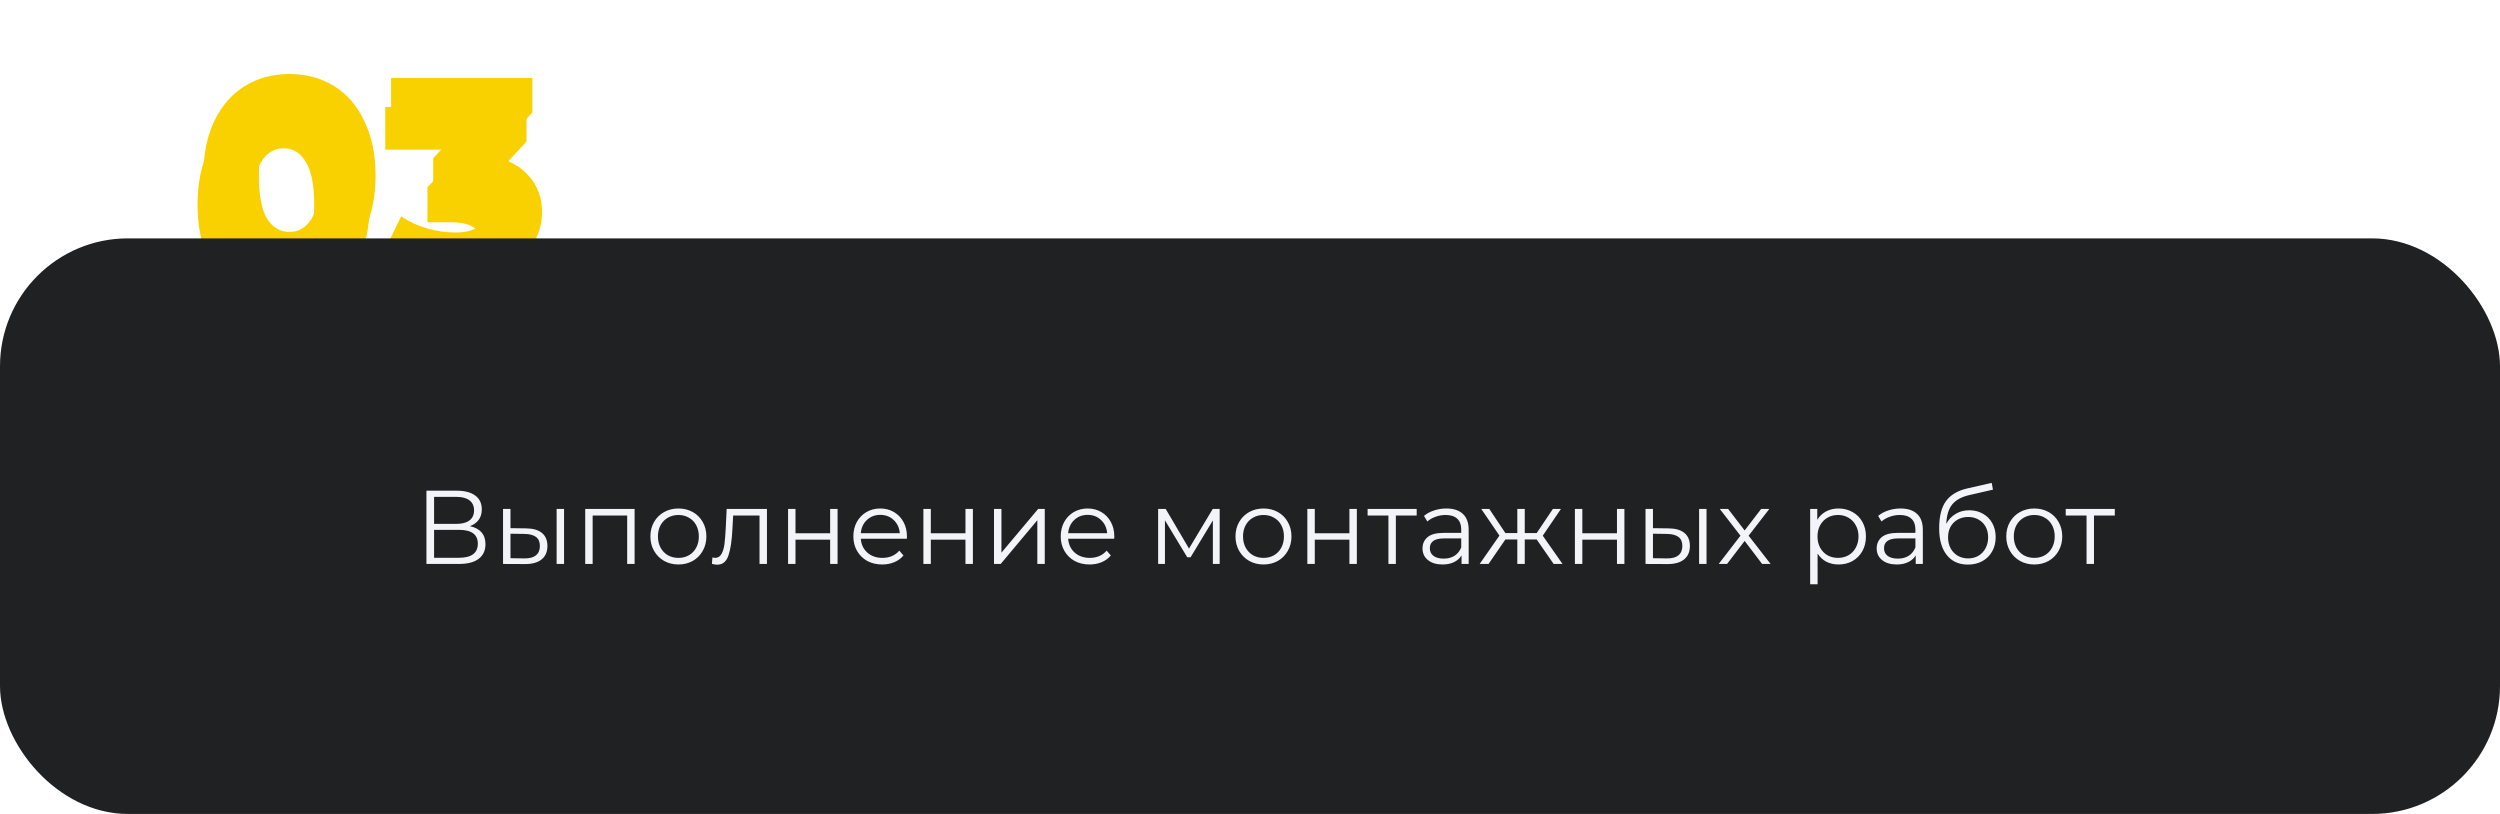 <?xml version="1.0" encoding="UTF-8"?> <svg xmlns="http://www.w3.org/2000/svg" width="430" height="140" viewBox="0 0 430 140" fill="none"> <g filter="url(#filter0_f)"> <path d="M49.808 47.672C46.928 47.672 44.368 46.984 42.128 45.608C39.888 44.232 38.128 42.232 36.848 39.608C35.6 36.952 34.976 33.816 34.976 30.2C34.976 26.584 35.6 23.464 36.848 20.84C38.128 18.184 39.888 16.168 42.128 14.792C44.368 13.416 46.928 12.728 49.808 12.728C52.656 12.728 55.2 13.416 57.44 14.792C59.68 16.168 61.424 18.184 62.672 20.84C63.952 23.464 64.592 26.584 64.592 30.2C64.592 33.816 63.952 36.952 62.672 39.608C61.424 42.232 59.68 44.232 57.44 45.608C55.2 46.984 52.656 47.672 49.808 47.672ZM49.808 39.896C51.408 39.896 52.672 39.128 53.6 37.592C54.56 36.024 55.04 33.56 55.04 30.2C55.04 26.84 54.56 24.392 53.6 22.856C52.672 21.288 51.408 20.504 49.808 20.504C48.176 20.504 46.88 21.288 45.92 22.856C44.992 24.392 44.528 26.84 44.528 30.2C44.528 33.56 44.992 36.024 45.92 37.592C46.88 39.128 48.176 39.896 49.808 39.896ZM84.598 26.84C87.382 27.416 89.51 28.568 90.982 30.296C92.486 31.992 93.238 34.056 93.238 36.488C93.238 38.472 92.694 40.312 91.606 42.008C90.55 43.704 88.918 45.08 86.71 46.136C84.534 47.16 81.83 47.672 78.598 47.672C76.23 47.672 73.878 47.384 71.542 46.808C69.238 46.232 67.238 45.416 65.542 44.36L68.998 37.208C70.31 38.104 71.782 38.792 73.414 39.272C75.078 39.752 76.71 39.992 78.31 39.992C79.942 39.992 81.238 39.688 82.198 39.08C83.158 38.472 83.638 37.608 83.638 36.488C83.638 34.312 81.926 33.224 78.502 33.224H74.518V27.224L80.518 20.744H67.27V13.4H91.558V19.352L84.598 26.84Z" fill="#F9D100"></path> </g> <g filter="url(#filter1_d)"> <path d="M48.808 48.672C45.928 48.672 43.368 47.984 41.128 46.608C38.888 45.232 37.128 43.232 35.848 40.608C34.6 37.952 33.976 34.816 33.976 31.2C33.976 27.584 34.6 24.464 35.848 21.84C37.128 19.184 38.888 17.168 41.128 15.792C43.368 14.416 45.928 13.728 48.808 13.728C51.656 13.728 54.2 14.416 56.44 15.792C58.68 17.168 60.424 19.184 61.672 21.84C62.952 24.464 63.592 27.584 63.592 31.2C63.592 34.816 62.952 37.952 61.672 40.608C60.424 43.232 58.68 45.232 56.44 46.608C54.2 47.984 51.656 48.672 48.808 48.672ZM48.808 40.896C50.408 40.896 51.672 40.128 52.6 38.592C53.56 37.024 54.04 34.56 54.04 31.2C54.04 27.84 53.56 25.392 52.6 23.856C51.672 22.288 50.408 21.504 48.808 21.504C47.176 21.504 45.88 22.288 44.92 23.856C43.992 25.392 43.528 27.84 43.528 31.2C43.528 34.56 43.992 37.024 44.92 38.592C45.88 40.128 47.176 40.896 48.808 40.896ZM83.598 27.84C86.382 28.416 88.51 29.568 89.982 31.296C91.486 32.992 92.238 35.056 92.238 37.488C92.238 39.472 91.694 41.312 90.606 43.008C89.55 44.704 87.918 46.08 85.71 47.136C83.534 48.16 80.83 48.672 77.598 48.672C75.23 48.672 72.878 48.384 70.542 47.808C68.238 47.232 66.238 46.416 64.542 45.36L67.998 38.208C69.31 39.104 70.782 39.792 72.414 40.272C74.078 40.752 75.71 40.992 77.31 40.992C78.942 40.992 80.238 40.688 81.198 40.08C82.158 39.472 82.638 38.608 82.638 37.488C82.638 35.312 80.926 34.224 77.502 34.224H73.518V28.224L79.518 21.744H66.27V14.4H90.558V20.352L83.598 27.84Z" fill="#F9D100"></path> </g> <rect y="41" width="430" height="99" rx="22" fill="#202122"></rect> <path d="M80.818 90.502C81.694 90.682 82.36 91.036 82.816 91.564C83.272 92.08 83.5 92.758 83.5 93.598C83.5 94.69 83.11 95.53 82.33 96.118C81.562 96.706 80.428 97 78.928 97H73.348V84.4H78.586C79.93 84.4 80.98 84.676 81.736 85.228C82.492 85.78 82.87 86.578 82.87 87.622C82.87 88.33 82.69 88.93 82.33 89.422C81.97 89.902 81.466 90.262 80.818 90.502ZM74.662 90.106H78.514C79.486 90.106 80.23 89.908 80.746 89.512C81.274 89.116 81.538 88.54 81.538 87.784C81.538 87.028 81.274 86.452 80.746 86.056C80.23 85.66 79.486 85.462 78.514 85.462H74.662V90.106ZM78.928 95.938C81.1 95.938 82.186 95.128 82.186 93.508C82.186 91.924 81.1 91.132 78.928 91.132H74.662V95.938H78.928ZM90.502 90.88C91.69 90.892 92.596 91.156 93.22 91.672C93.844 92.188 94.156 92.932 94.156 93.904C94.156 94.912 93.82 95.686 93.148 96.226C92.476 96.766 91.516 97.03 90.268 97.018L86.524 97V87.532H87.802V90.844L90.502 90.88ZM95.74 87.532H97.018V97H95.74V87.532ZM90.196 96.046C91.072 96.058 91.732 95.884 92.176 95.524C92.632 95.152 92.86 94.612 92.86 93.904C92.86 93.208 92.638 92.692 92.194 92.356C91.75 92.02 91.084 91.846 90.196 91.834L87.802 91.798V96.01L90.196 96.046ZM109.153 87.532V97H107.875V88.666H101.935V97H100.657V87.532H109.153ZM116.692 97.09C115.78 97.09 114.958 96.886 114.226 96.478C113.494 96.058 112.918 95.482 112.498 94.75C112.078 94.018 111.868 93.19 111.868 92.266C111.868 91.342 112.078 90.514 112.498 89.782C112.918 89.05 113.494 88.48 114.226 88.072C114.958 87.664 115.78 87.46 116.692 87.46C117.604 87.46 118.426 87.664 119.158 88.072C119.89 88.48 120.46 89.05 120.868 89.782C121.288 90.514 121.498 91.342 121.498 92.266C121.498 93.19 121.288 94.018 120.868 94.75C120.46 95.482 119.89 96.058 119.158 96.478C118.426 96.886 117.604 97.09 116.692 97.09ZM116.692 95.956C117.364 95.956 117.964 95.806 118.492 95.506C119.032 95.194 119.452 94.756 119.752 94.192C120.052 93.628 120.202 92.986 120.202 92.266C120.202 91.546 120.052 90.904 119.752 90.34C119.452 89.776 119.032 89.344 118.492 89.044C117.964 88.732 117.364 88.576 116.692 88.576C116.02 88.576 115.414 88.732 114.874 89.044C114.346 89.344 113.926 89.776 113.614 90.34C113.314 90.904 113.164 91.546 113.164 92.266C113.164 92.986 113.314 93.628 113.614 94.192C113.926 94.756 114.346 95.194 114.874 95.506C115.414 95.806 116.02 95.956 116.692 95.956ZM131.916 87.532V97H130.638V88.666H126.102L125.976 91.006C125.88 92.974 125.652 94.486 125.292 95.542C124.932 96.598 124.29 97.126 123.366 97.126C123.114 97.126 122.808 97.078 122.448 96.982L122.538 95.884C122.754 95.932 122.904 95.956 122.988 95.956C123.48 95.956 123.852 95.728 124.104 95.272C124.356 94.816 124.524 94.252 124.608 93.58C124.692 92.908 124.764 92.02 124.824 90.916L124.986 87.532H131.916ZM135.549 87.532H136.827V91.726H142.785V87.532H144.063V97H142.785V92.824H136.827V97H135.549V87.532ZM155.976 92.662H148.056C148.128 93.646 148.506 94.444 149.19 95.056C149.874 95.656 150.738 95.956 151.782 95.956C152.37 95.956 152.91 95.854 153.402 95.65C153.894 95.434 154.32 95.122 154.68 94.714L155.4 95.542C154.98 96.046 154.452 96.43 153.816 96.694C153.192 96.958 152.502 97.09 151.746 97.09C150.774 97.09 149.91 96.886 149.154 96.478C148.41 96.058 147.828 95.482 147.408 94.75C146.988 94.018 146.778 93.19 146.778 92.266C146.778 91.342 146.976 90.514 147.372 89.782C147.78 89.05 148.332 88.48 149.028 88.072C149.736 87.664 150.528 87.46 151.404 87.46C152.28 87.46 153.066 87.664 153.762 88.072C154.458 88.48 155.004 89.05 155.4 89.782C155.796 90.502 155.994 91.33 155.994 92.266L155.976 92.662ZM151.404 88.558C150.492 88.558 149.724 88.852 149.1 89.44C148.488 90.016 148.14 90.772 148.056 91.708H154.77C154.686 90.772 154.332 90.016 153.708 89.44C153.096 88.852 152.328 88.558 151.404 88.558ZM158.823 87.532H160.101V91.726H166.059V87.532H167.337V97H166.059V92.824H160.101V97H158.823V87.532ZM170.969 87.532H172.247V95.056L178.565 87.532H179.699V97H178.421V89.476L172.121 97H170.969V87.532ZM191.642 92.662H183.722C183.794 93.646 184.172 94.444 184.856 95.056C185.54 95.656 186.404 95.956 187.448 95.956C188.036 95.956 188.576 95.854 189.068 95.65C189.56 95.434 189.986 95.122 190.346 94.714L191.066 95.542C190.646 96.046 190.118 96.43 189.482 96.694C188.858 96.958 188.168 97.09 187.412 97.09C186.44 97.09 185.576 96.886 184.82 96.478C184.076 96.058 183.494 95.482 183.074 94.75C182.654 94.018 182.444 93.19 182.444 92.266C182.444 91.342 182.642 90.514 183.038 89.782C183.446 89.05 183.998 88.48 184.694 88.072C185.402 87.664 186.194 87.46 187.07 87.46C187.946 87.46 188.732 87.664 189.428 88.072C190.124 88.48 190.67 89.05 191.066 89.782C191.462 90.502 191.66 91.33 191.66 92.266L191.642 92.662ZM187.07 88.558C186.158 88.558 185.39 88.852 184.766 89.44C184.154 90.016 183.806 90.772 183.722 91.708H190.436C190.352 90.772 189.998 90.016 189.374 89.44C188.762 88.852 187.994 88.558 187.07 88.558ZM209.784 87.532V97H208.614V89.512L204.78 95.848H204.204L200.37 89.494V97H199.2V87.532H200.496L204.51 94.354L208.596 87.532H209.784ZM217.327 97.09C216.415 97.09 215.593 96.886 214.861 96.478C214.129 96.058 213.553 95.482 213.133 94.75C212.713 94.018 212.503 93.19 212.503 92.266C212.503 91.342 212.713 90.514 213.133 89.782C213.553 89.05 214.129 88.48 214.861 88.072C215.593 87.664 216.415 87.46 217.327 87.46C218.239 87.46 219.061 87.664 219.793 88.072C220.525 88.48 221.095 89.05 221.503 89.782C221.923 90.514 222.133 91.342 222.133 92.266C222.133 93.19 221.923 94.018 221.503 94.75C221.095 95.482 220.525 96.058 219.793 96.478C219.061 96.886 218.239 97.09 217.327 97.09ZM217.327 95.956C217.999 95.956 218.599 95.806 219.127 95.506C219.667 95.194 220.087 94.756 220.387 94.192C220.687 93.628 220.837 92.986 220.837 92.266C220.837 91.546 220.687 90.904 220.387 90.34C220.087 89.776 219.667 89.344 219.127 89.044C218.599 88.732 217.999 88.576 217.327 88.576C216.655 88.576 216.049 88.732 215.509 89.044C214.981 89.344 214.561 89.776 214.249 90.34C213.949 90.904 213.799 91.546 213.799 92.266C213.799 92.986 213.949 93.628 214.249 94.192C214.561 94.756 214.981 95.194 215.509 95.506C216.049 95.806 216.655 95.956 217.327 95.956ZM224.864 87.532H226.142V91.726H232.1V87.532H233.378V97H232.1V92.824H226.142V97H224.864V87.532ZM243.67 88.666H240.088V97H238.81V88.666H235.228V87.532H243.67V88.666ZM248.776 87.46C250.012 87.46 250.96 87.772 251.62 88.396C252.28 89.008 252.61 89.92 252.61 91.132V97H251.386V95.524C251.098 96.016 250.672 96.4 250.108 96.676C249.556 96.952 248.896 97.09 248.128 97.09C247.072 97.09 246.232 96.838 245.608 96.334C244.984 95.83 244.672 95.164 244.672 94.336C244.672 93.532 244.96 92.884 245.536 92.392C246.124 91.9 247.054 91.654 248.326 91.654H251.332V91.078C251.332 90.262 251.104 89.644 250.648 89.224C250.192 88.792 249.526 88.576 248.65 88.576C248.05 88.576 247.474 88.678 246.922 88.882C246.37 89.074 245.896 89.344 245.5 89.692L244.924 88.738C245.404 88.33 245.98 88.018 246.652 87.802C247.324 87.574 248.032 87.46 248.776 87.46ZM248.326 96.082C249.046 96.082 249.664 95.92 250.18 95.596C250.696 95.26 251.08 94.78 251.332 94.156V92.608H248.362C246.742 92.608 245.932 93.172 245.932 94.3C245.932 94.852 246.142 95.29 246.562 95.614C246.982 95.926 247.57 96.082 248.326 96.082ZM264.31 92.788H262.258V97H260.98V92.788H258.928L256.03 97H254.5L257.902 92.122L254.77 87.532H256.156L258.928 91.69H260.98V87.532H262.258V91.69H264.31L267.1 87.532H268.486L265.354 92.14L268.756 97H267.226L264.31 92.788ZM270.883 87.532H272.161V91.726H278.119V87.532H279.397V97H278.119V92.824H272.161V97H270.883V87.532ZM287.008 90.88C288.196 90.892 289.102 91.156 289.726 91.672C290.35 92.188 290.662 92.932 290.662 93.904C290.662 94.912 290.326 95.686 289.654 96.226C288.982 96.766 288.022 97.03 286.774 97.018L283.03 97V87.532H284.308V90.844L287.008 90.88ZM292.246 87.532H293.524V97H292.246V87.532ZM286.702 96.046C287.578 96.058 288.238 95.884 288.682 95.524C289.138 95.152 289.366 94.612 289.366 93.904C289.366 93.208 289.144 92.692 288.7 92.356C288.256 92.02 287.59 91.846 286.702 91.834L284.308 91.798V96.01L286.702 96.046ZM303.085 97L300.079 93.04L297.055 97H295.615L299.359 92.14L295.795 87.532H297.235L300.079 91.24L302.923 87.532H304.327L300.763 92.14L304.543 97H303.085ZM316.226 87.46C317.114 87.46 317.918 87.664 318.638 88.072C319.358 88.468 319.922 89.032 320.33 89.764C320.738 90.496 320.942 91.33 320.942 92.266C320.942 93.214 320.738 94.054 320.33 94.786C319.922 95.518 319.358 96.088 318.638 96.496C317.93 96.892 317.126 97.09 316.226 97.09C315.458 97.09 314.762 96.934 314.138 96.622C313.526 96.298 313.022 95.83 312.626 95.218V100.492H311.348V87.532H312.572V89.404C312.956 88.78 313.46 88.3 314.084 87.964C314.72 87.628 315.434 87.46 316.226 87.46ZM316.136 95.956C316.796 95.956 317.396 95.806 317.936 95.506C318.476 95.194 318.896 94.756 319.196 94.192C319.508 93.628 319.664 92.986 319.664 92.266C319.664 91.546 319.508 90.91 319.196 90.358C318.896 89.794 318.476 89.356 317.936 89.044C317.396 88.732 316.796 88.576 316.136 88.576C315.464 88.576 314.858 88.732 314.318 89.044C313.79 89.356 313.37 89.794 313.058 90.358C312.758 90.91 312.608 91.546 312.608 92.266C312.608 92.986 312.758 93.628 313.058 94.192C313.37 94.756 313.79 95.194 314.318 95.506C314.858 95.806 315.464 95.956 316.136 95.956ZM326.893 87.46C328.129 87.46 329.077 87.772 329.737 88.396C330.397 89.008 330.727 89.92 330.727 91.132V97H329.503V95.524C329.215 96.016 328.789 96.4 328.225 96.676C327.673 96.952 327.013 97.09 326.245 97.09C325.189 97.09 324.349 96.838 323.725 96.334C323.101 95.83 322.789 95.164 322.789 94.336C322.789 93.532 323.077 92.884 323.653 92.392C324.241 91.9 325.171 91.654 326.443 91.654H329.449V91.078C329.449 90.262 329.221 89.644 328.765 89.224C328.309 88.792 327.643 88.576 326.767 88.576C326.167 88.576 325.591 88.678 325.039 88.882C324.487 89.074 324.013 89.344 323.617 89.692L323.041 88.738C323.521 88.33 324.097 88.018 324.769 87.802C325.441 87.574 326.149 87.46 326.893 87.46ZM326.443 96.082C327.163 96.082 327.781 95.92 328.297 95.596C328.813 95.26 329.197 94.78 329.449 94.156V92.608H326.479C324.859 92.608 324.049 93.172 324.049 94.3C324.049 94.852 324.259 95.29 324.679 95.614C325.099 95.926 325.687 96.082 326.443 96.082ZM338.72 87.766C339.596 87.766 340.376 87.964 341.06 88.36C341.756 88.744 342.296 89.29 342.68 89.998C343.064 90.694 343.256 91.492 343.256 92.392C343.256 93.316 343.052 94.138 342.644 94.858C342.248 95.566 341.69 96.118 340.97 96.514C340.25 96.91 339.422 97.108 338.486 97.108C336.914 97.108 335.696 96.556 334.832 95.452C333.968 94.348 333.536 92.824 333.536 90.88C333.536 88.852 333.92 87.298 334.688 86.218C335.468 85.138 336.68 84.406 338.324 84.022L342.572 83.05L342.788 84.22L338.792 85.138C337.436 85.438 336.44 85.972 335.804 86.74C335.168 87.496 334.82 88.618 334.76 90.106C335.144 89.374 335.678 88.804 336.362 88.396C337.046 87.976 337.832 87.766 338.72 87.766ZM338.522 96.046C339.182 96.046 339.77 95.896 340.286 95.596C340.814 95.284 341.222 94.852 341.51 94.3C341.81 93.748 341.96 93.124 341.96 92.428C341.96 91.732 341.816 91.12 341.528 90.592C341.24 90.064 340.832 89.656 340.304 89.368C339.788 89.068 339.194 88.918 338.522 88.918C337.85 88.918 337.25 89.068 336.722 89.368C336.206 89.656 335.798 90.064 335.498 90.592C335.21 91.12 335.066 91.732 335.066 92.428C335.066 93.124 335.21 93.748 335.498 94.3C335.798 94.852 336.212 95.284 336.74 95.596C337.268 95.896 337.862 96.046 338.522 96.046ZM349.901 97.09C348.989 97.09 348.167 96.886 347.435 96.478C346.703 96.058 346.127 95.482 345.707 94.75C345.287 94.018 345.077 93.19 345.077 92.266C345.077 91.342 345.287 90.514 345.707 89.782C346.127 89.05 346.703 88.48 347.435 88.072C348.167 87.664 348.989 87.46 349.901 87.46C350.813 87.46 351.635 87.664 352.367 88.072C353.099 88.48 353.669 89.05 354.077 89.782C354.497 90.514 354.707 91.342 354.707 92.266C354.707 93.19 354.497 94.018 354.077 94.75C353.669 95.482 353.099 96.058 352.367 96.478C351.635 96.886 350.813 97.09 349.901 97.09ZM349.901 95.956C350.573 95.956 351.173 95.806 351.701 95.506C352.241 95.194 352.661 94.756 352.961 94.192C353.261 93.628 353.411 92.986 353.411 92.266C353.411 91.546 353.261 90.904 352.961 90.34C352.661 89.776 352.241 89.344 351.701 89.044C351.173 88.732 350.573 88.576 349.901 88.576C349.229 88.576 348.623 88.732 348.083 89.044C347.555 89.344 347.135 89.776 346.823 90.34C346.523 90.904 346.373 91.546 346.373 92.266C346.373 92.986 346.523 93.628 346.823 94.192C347.135 94.756 347.555 95.194 348.083 95.506C348.623 95.806 349.229 95.956 349.901 95.956ZM363.747 88.666H360.165V97H358.887V88.666H355.305V87.532H363.747V88.666Z" fill="#F3F4F9"></path> <defs> <filter id="filter0_f" x="24.977" y="2.728" width="78.263" height="54.944" filterUnits="userSpaceOnUse" color-interpolation-filters="sRGB"> <feFlood flood-opacity="0" result="BackgroundImageFix"></feFlood> <feBlend mode="normal" in="SourceGraphic" in2="BackgroundImageFix" result="shape"></feBlend> <feGaussianBlur stdDeviation="5" result="effect1_foregroundBlur"></feGaussianBlur> </filter> <filter id="filter1_d" x="29.977" y="13.727" width="66.263" height="42.944" filterUnits="userSpaceOnUse" color-interpolation-filters="sRGB"> <feFlood flood-opacity="0" result="BackgroundImageFix"></feFlood> <feColorMatrix in="SourceAlpha" type="matrix" values="0 0 0 0 0 0 0 0 0 0 0 0 0 0 0 0 0 0 127 0" result="hardAlpha"></feColorMatrix> <feOffset dy="4"></feOffset> <feGaussianBlur stdDeviation="2"></feGaussianBlur> <feComposite in2="hardAlpha" operator="out"></feComposite> <feColorMatrix type="matrix" values="0 0 0 0 0 0 0 0 0 0 0 0 0 0 0 0 0 0 0.25 0"></feColorMatrix> <feBlend mode="normal" in2="BackgroundImageFix" result="effect1_dropShadow"></feBlend> <feBlend mode="normal" in="SourceGraphic" in2="effect1_dropShadow" result="shape"></feBlend> </filter> </defs> </svg> 